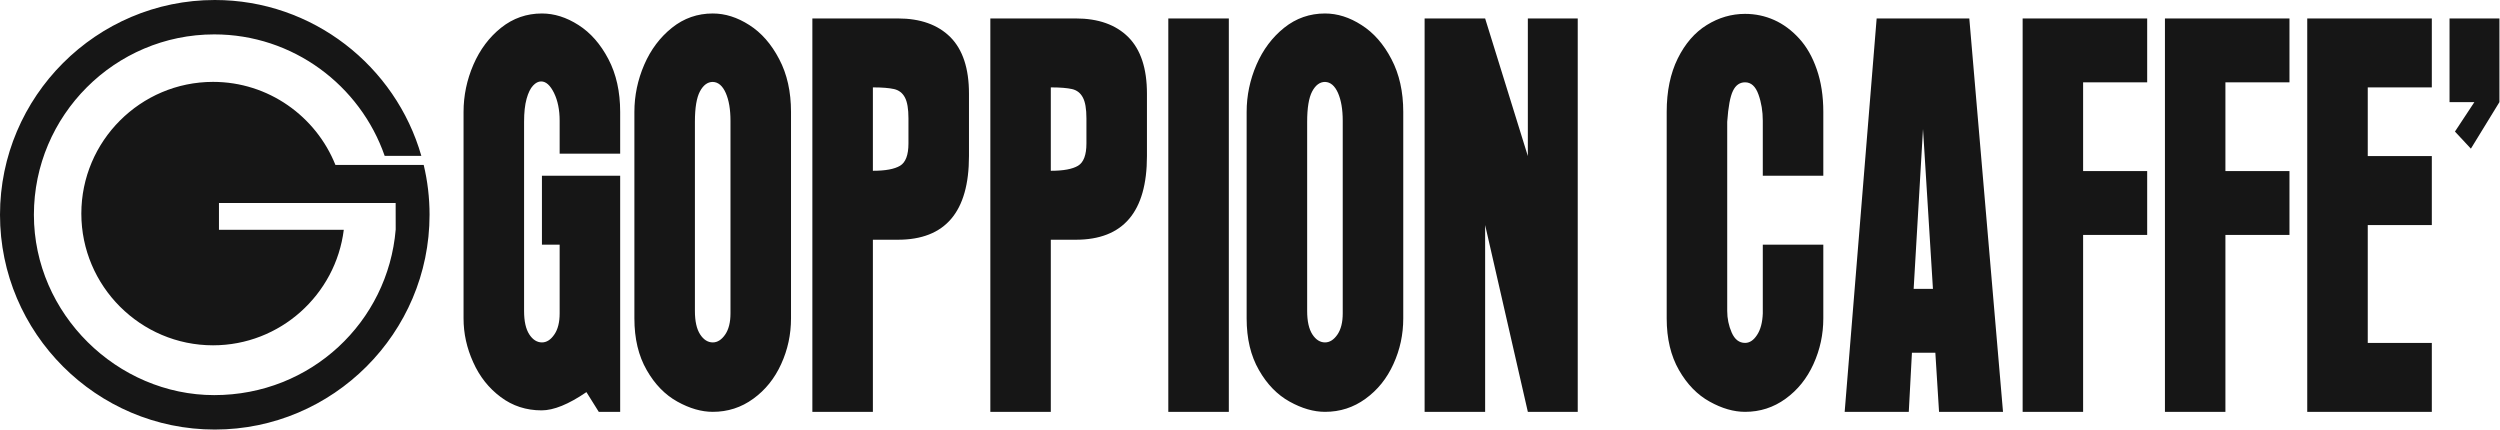 <?xml version="1.0" encoding="UTF-8"?> <svg xmlns="http://www.w3.org/2000/svg" width="582" height="100" viewBox="0 0 582 100" fill="none"> <path d="M144.376 40.916V95.876H139.393L136.518 91.283C132.371 94.124 128.889 95.533 126.082 95.533C122.497 95.533 119.324 94.502 116.564 92.428C113.792 90.367 111.661 87.675 110.172 84.353C108.66 81.031 107.915 77.64 107.915 74.124V26.048C107.915 22.257 108.683 18.591 110.206 15.063C111.73 11.546 113.883 8.671 116.655 6.46C119.439 4.238 122.612 3.139 126.163 3.139C129.026 3.139 131.867 4.032 134.674 5.83C137.468 7.606 139.794 10.252 141.627 13.746C143.471 17.251 144.376 21.363 144.376 26.048V35.773H130.286V28.11C130.286 25.601 129.851 23.425 128.981 21.649C128.099 19.851 127.102 18.958 125.968 18.958C125.315 18.958 124.696 19.278 124.089 19.931C123.482 20.573 122.978 21.604 122.589 23.001C122.199 24.41 122.005 26.186 122.005 28.351V72.394C122.005 74.777 122.405 76.587 123.219 77.847C124.021 79.084 125.017 79.714 126.163 79.714C127.251 79.714 128.202 79.106 129.026 77.904C129.874 76.69 130.286 75.04 130.286 72.967V56.965H126.163V40.916H144.376ZM184.147 74.124C184.147 77.869 183.391 81.397 181.856 84.754C180.332 88.11 178.167 90.802 175.361 92.829C172.566 94.868 169.416 95.876 165.934 95.876C163.299 95.876 160.55 95.086 157.686 93.494C154.834 91.913 152.44 89.473 150.55 86.151C148.637 82.829 147.686 78.843 147.686 74.124V26.048C147.686 22.257 148.454 18.591 149.977 15.063C151.501 11.546 153.654 8.683 156.438 6.46C159.21 4.238 162.383 3.139 165.934 3.139C168.809 3.139 171.638 4.032 174.444 5.83C177.239 7.606 179.565 10.252 181.397 13.769C183.242 17.251 184.147 21.363 184.147 26.048V74.124ZM170.057 28.11C170.057 25.487 169.691 23.322 168.958 21.649C168.213 19.966 167.205 19.107 165.934 19.072C164.731 19.072 163.723 19.817 162.944 21.283C162.165 22.749 161.775 25.097 161.775 28.351V72.394C161.775 74.777 162.176 76.587 162.99 77.847C163.792 79.084 164.788 79.714 165.934 79.714C167.022 79.714 167.973 79.106 168.809 77.904C169.645 76.69 170.057 75.04 170.057 72.967V28.11ZM189.118 95.876V4.296H209.038C214.261 4.296 218.328 5.75 221.226 8.625C224.124 11.535 225.578 15.922 225.578 21.798V36.334C225.578 49.313 220.069 55.808 209.038 55.808H203.207V95.876H189.118ZM203.207 39.759C206.117 39.759 208.213 39.37 209.53 38.591C210.836 37.812 211.489 36.071 211.489 33.402V27.537C211.489 25.349 211.214 23.723 210.664 22.692C210.115 21.649 209.267 20.997 208.133 20.733C206.999 20.481 205.361 20.344 203.207 20.344V39.759ZM230.55 95.876V4.296H250.458C255.693 4.296 259.759 5.75 262.657 8.625C265.556 11.535 267.01 15.922 267.01 21.798V36.334C267.01 49.313 261.489 55.808 250.458 55.808H244.628V95.876H230.55ZM244.628 39.759C247.549 39.759 249.645 39.37 250.962 38.591C252.268 37.812 252.921 36.071 252.921 33.402V27.537C252.921 25.349 252.646 23.723 252.085 22.692C251.535 21.649 250.699 20.997 249.565 20.733C248.431 20.481 246.793 20.344 244.628 20.344V39.759ZM271.982 95.876V4.296H286.071V95.876H271.982ZM326.678 74.124C326.678 77.869 325.922 81.397 324.387 84.754C322.864 88.11 320.699 90.802 317.892 92.829C315.097 94.868 311.947 95.876 308.465 95.876C305.83 95.876 303.081 95.086 300.218 93.494C297.365 91.913 294.971 89.473 293.081 86.151C291.168 82.829 290.218 78.843 290.218 74.124V26.048C290.218 22.257 290.985 18.591 292.509 15.063C294.032 11.546 296.186 8.683 298.958 6.46C301.741 4.238 304.914 3.139 308.465 3.139C311.34 3.139 314.17 4.032 316.964 5.83C319.771 7.606 322.096 10.252 323.929 13.769C325.762 17.251 326.678 21.363 326.678 26.048V74.124ZM312.589 28.11C312.589 25.487 312.222 23.322 311.489 21.649C310.745 19.966 309.737 19.107 308.465 19.072C307.262 19.072 306.254 19.817 305.475 21.283C304.696 22.749 304.307 25.097 304.307 28.351V72.394C304.307 74.777 304.708 76.587 305.521 77.847C306.323 79.084 307.32 79.714 308.465 79.714C309.553 79.714 310.504 79.106 311.34 77.904C312.176 76.69 312.589 75.04 312.589 72.967V28.11ZM331.649 95.876V4.296H345.739L355.682 36.334V4.296H367.297V95.876H355.682L345.739 52.394V95.876H331.649ZM424.467 56.965V74.124C424.467 77.869 423.7 81.397 422.176 84.754C420.653 88.11 418.488 90.802 415.682 92.829C412.875 94.868 409.725 95.876 406.254 95.876C403.62 95.876 400.859 95.086 398.007 93.494C395.143 91.913 392.761 89.473 390.859 86.151C388.958 82.829 388.007 78.82 388.007 74.124V26.037C388.007 21.226 388.866 17.102 390.573 13.631C392.291 10.16 394.536 7.56 397.331 5.83C400.137 4.089 403.104 3.23 406.254 3.23C408.648 3.23 410.916 3.711 413.036 4.662C415.155 5.613 417.079 7.033 418.82 8.935C420.561 10.825 421.936 13.23 422.944 16.151C423.952 19.049 424.467 22.348 424.467 26.037V40.916H410.378V28.11C410.378 25.922 410.046 23.883 409.37 21.993C408.694 20.103 407.663 19.164 406.254 19.164C405.017 19.164 404.066 19.828 403.436 21.145C402.784 22.463 402.337 24.868 402.096 28.351V72.394C402.096 74.147 402.44 75.819 403.139 77.423C403.849 79.026 404.88 79.828 406.254 79.828C407.308 79.828 408.236 79.221 409.038 77.984C409.851 76.758 410.298 75.086 410.378 72.967V56.965H424.467ZM445.097 82.119L444.364 95.876H429.439L436.884 4.296H458.454L466.3 95.876H451.409L450.55 82.119H445.097ZM449.989 67.251L447.675 30.023L445.498 67.251H449.989ZM470.871 95.876V4.296H499.863V19.164H484.948V39.817H499.863V54.685H484.948V95.876H470.871ZM503.998 95.876V4.296H532.99V19.164H518.076V39.817H532.99V54.685H518.076V95.876H503.998ZM537.125 95.876V4.296H566.128V20.344H551.214V36.334H566.128V52.394H551.214V79.828H566.128V95.876H537.125ZM575.223 34.605L571.512 30.63L576.037 23.769H570.252V4.296H581.867V23.769L575.223 34.605Z" fill="#161616"></path> <path fill-rule="evenodd" clip-rule="evenodd" d="M50 0C72.795 0 92.108 15.384 98.087 36.289H89.553C83.849 19.863 68.213 8.007 49.874 8.007C26.747 8.007 7.892 26.873 7.892 50C7.892 73.127 27.343 91.982 49.874 91.982C72.417 91.982 90.332 74.925 92.119 53.425L92.108 47.251H50.974V53.494H80.034C78.156 68.614 65.212 80.389 49.599 80.389C32.715 80.389 18.935 66.609 18.935 49.725C18.935 32.829 32.715 19.061 49.599 19.061C62.497 19.061 73.562 27.09 78.087 38.396H98.637C99.53 42.119 100 46.002 100 50C100 77.537 77.537 100 50 100C22.463 100 0 77.537 0 50C0 22.463 22.463 0 50 0Z" fill="#161616"></path> </svg> 